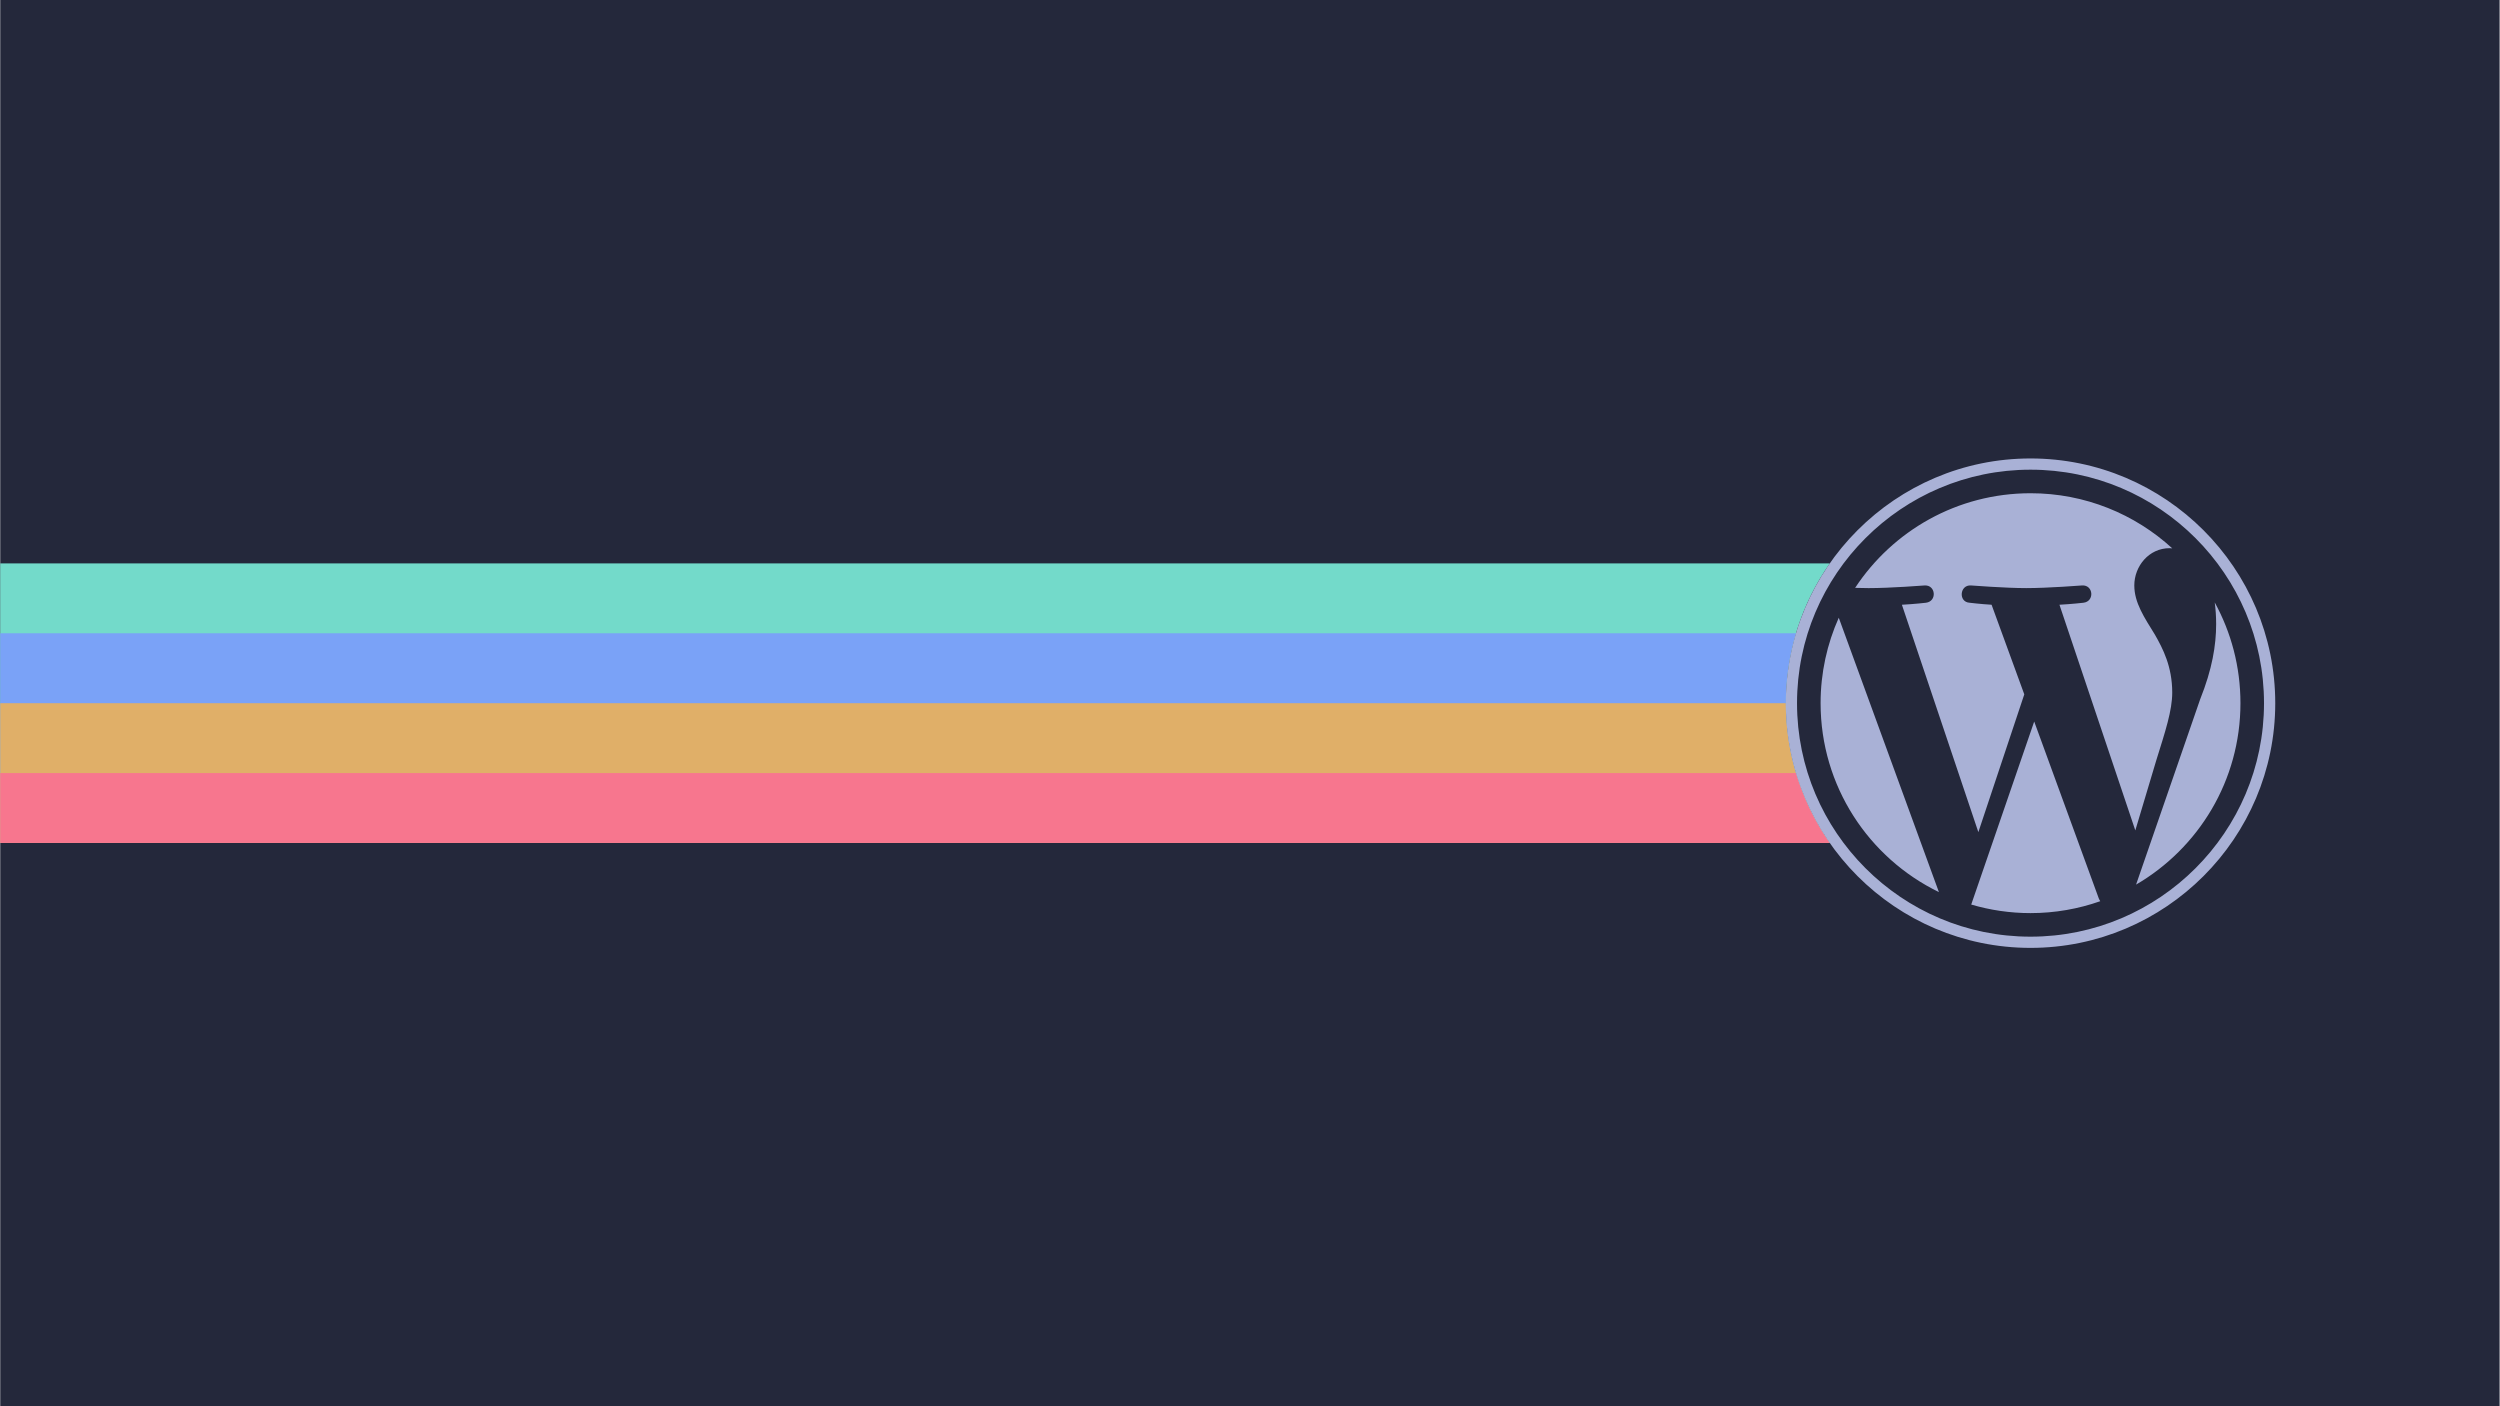 <?xml version="1.0" encoding="UTF-8" standalone="no"?>
<svg
   version="1.1"
   id="svg5033"
   xml:space="preserve"
   width="1920"
   height="1080"
   viewBox="0 0 1920 1080"
   sodipodi:docname="wordpress_00_scalable.svg"
   inkscape:version="1.2 (dc2aedaf03, 2022-05-15)"
   inkscape:export-filename="wordpress_00_3840x2160.png"
   inkscape:export-xdpi="192"
   inkscape:export-ydpi="192"
   xmlns:inkscape="http://www.inkscape.org/namespaces/inkscape"
   xmlns:sodipodi="http://sodipodi.sourceforge.net/DTD/sodipodi-0.dtd"
   xmlns:xlink="http://www.w3.org/1999/xlink"
   xmlns="http://www.w3.org/2000/svg"
   xmlns:svg="http://www.w3.org/2000/svg"
   xmlns:rdf="http://www.w3.org/1999/02/22-rdf-syntax-ns#"
   xmlns:cc="http://creativecommons.org/ns#"
   xmlns:dc="http://purl.org/dc/elements/1.1/"><defs
     id="defs5037"><marker
   style="overflow:visible"
   id="Arrow1Lstart"
   refX="0"
   refY="0"
   orient="auto"
   inkscape:stockid="Arrow1Lstart"
   inkscape:isstock="true"><path
     transform="matrix(0.8,0,0,0.8,10,0)"
     style="fill:#c53d3d;fill-opacity:0.795;fill-rule:evenodd;stroke:none;stroke-width:1pt;stroke-opacity:1"
     d="M 0,0 5,-5 -12.5,0 5,5 Z"
     id="path2155" /></marker><clipPath
   clipPathUnits="userSpaceOnUse"
   id="clipPath5049"><path
     d="M 0,600 H 600 V 0 H 0 Z"
     id="path5047"
     inkscape:connector-curvature="0" /></clipPath><linearGradient
   x1="112.499"
   y1="6.137"
   x2="112.499"
   y2="129.347"
   id="path1082_2_"
   gradientUnits="userSpaceOnUse"
   gradientTransform="translate(287,-83)"><stop
     id="stop193"
     style="stop-color:#ffffff;stop-opacity:0"
     offset="0" /><stop
     id="stop195"
     style="stop-color:#ffffff;stop-opacity:0.275"
     offset="1" /><midPointStop
     offset="0"
     style="stop-color:#FFFFFF"
     id="midPointStop197" /><midPointStop
     offset="0.5"
     style="stop-color:#FFFFFF"
     id="midPointStop199" /><midPointStop
     offset="1"
     style="stop-color:#000000"
     id="midPointStop201" /></linearGradient><linearGradient
   x1="541.335"
   y1="104.507"
   x2="606.912"
   y2="303.14"
   id="linearGradient2544"
   xlink:href="#path1082_2_"
   gradientUnits="userSpaceOnUse"
   gradientTransform="matrix(-0.394,0,0,0.394,357.52,122.002)" /><linearGradient
   id="linearGradient3388"><stop
     id="stop3390"
     style="stop-color:#000000;stop-opacity:0"
     offset="0" /><stop
     id="stop3392"
     style="stop-color:#000000;stop-opacity:0.371"
     offset="1" /></linearGradient><linearGradient
   x1="490.723"
   y1="237.724"
   x2="490.723"
   y2="183.964"
   id="linearGradient4416"
   xlink:href="#linearGradient3388"
   gradientUnits="userSpaceOnUse"
   gradientTransform="matrix(0.749,0,0,0.749,-35.46,91.441)" />
	

		
		
		
		
		
		
		
		
	
			
			
			
			
			
		</defs><sodipodi:namedview
     pagecolor="#ffffff"
     bordercolor="#666666"
     borderopacity="1"
     objecttolerance="10"
     gridtolerance="10"
     guidetolerance="10"
     inkscape:pageopacity="0"
     inkscape:pageshadow="2"
     inkscape:window-width="1670"
     inkscape:window-height="1048"
     id="namedview5035"
     showgrid="false"
     inkscape:zoom="0.46984123"
     inkscape:cx="926.90886"
     inkscape:cy="508.68248"
     inkscape:window-x="2170"
     inkscape:window-y="32"
     inkscape:window-maximized="1"
     inkscape:current-layer="g5041"
     inkscape:document-rotation="0"
     inkscape:snap-global="false"
     showguides="true"
     inkscape:guide-bbox="true"
     fit-margin-top="0"
     fit-margin-left="0"
     fit-margin-right="0"
     fit-margin-bottom="0"
     inkscape:showpageshadow="0"
     inkscape:pagecheckerboard="0"
     inkscape:deskcolor="#d1d1d1"><inkscape:grid
       type="xygrid"
       id="grid997"
       originx="725.494"
       originy="-129.701" /></sodipodi:namedview><g
     id="g5041"
     inkscape:groupmode="layer"
     inkscape:label="penguin-clipart-publicdomainvectors.org"
     transform="matrix(1.333,0,0,-1.333,725.494,670.299)"><g
       id="g956"
       transform="translate(46.384,0.711)"
       inkscape:label="g956" /><g
       id="g944"
       transform="translate(96.726,0.711)" /><g
       id="Layer_1"
       transform="matrix(0.75,0,0,-0.75,-148.685,45.947)"
       inkscape:label="Layer_1">
</g><g
       id="g1069"><rect
         style="fill:#24283b;fill-opacity:1;fill-rule:nonzero;stroke-width:82.986;stroke-linecap:round;stroke-linejoin:round;paint-order:stroke markers fill"
         id="rect864"
         width="1440"
         height="900"
         x="-544.121"
         y="-547.724"
         transform="scale(1,-1)" /><path
         style="fill:#73daca;fill-opacity:1;stroke:none;stroke-width:6.489;stroke-linejoin:round;stroke-miterlimit:4;stroke-dasharray:none;stroke-opacity:1;paint-order:stroke markers fill"
         d="M 0,432.611 V 647.389 H 1405.443 C 1384.165,616.926 1371.662,579.899 1371.662,540 c 0,-39.897 12.504,-76.924 33.785,-107.389 z"
         transform="matrix(0.75,0,0,-0.75,-544.121,502.724)"
         id="rect2943" /><path
         style="fill:#7aa2f7;fill-opacity:1;stroke:none;stroke-width:5.619;stroke-linejoin:round;stroke-miterlimit:4;stroke-dasharray:none;stroke-opacity:1;paint-order:stroke markers fill"
         d="M 0,486.305 V 647.389 H 1405.443 C 1384.165,616.926 1371.662,579.899 1371.662,540 c 0,-18.652 2.745,-36.673 7.828,-53.695 z"
         transform="matrix(0.75,0,0,-0.75,-544.121,502.724)"
         id="rect2945" /><path
         style="fill:#e0af68;fill-opacity:1;stroke:none;stroke-width:4.588;stroke-linejoin:round;stroke-miterlimit:4;stroke-dasharray:none;stroke-opacity:1;paint-order:stroke markers fill"
         d="M 0,540 V 647.389 H 1405.443 C 1384.165,616.926 1371.662,579.899 1371.662,540 Z"
         transform="matrix(0.75,0,0,-0.75,-544.121,502.724)"
         id="path940" /><path
         style="fill:#f7768e;fill-opacity:1;stroke:none;stroke-width:3.244;stroke-linejoin:round;stroke-miterlimit:4;stroke-dasharray:none;stroke-opacity:1;paint-order:stroke markers fill"
         d="m 0,593.693 v 53.695 h 1405.443 c -11.331,-16.222 -20.167,-34.306 -25.955,-53.695 z"
         transform="matrix(0.75,0,0,-0.75,-544.121,502.724)"
         id="path949" /><path
         id="path925"
         style="fill:#a9b1d6;fill-opacity:1;stroke-width:2.301"
         d="m 625.617,238.714 c -77.74,0 -140.99,-63.25 -140.99,-140.99 0,-77.749 63.25,-140.99 140.99,-140.99 77.738,0 140.999,63.241 140.999,140.99 -0.002,77.74 -63.261,140.99 -140.999,140.99 z m 0,-6.468 c 74.173,0 134.522,-60.346 134.522,-134.522 0,-74.18 -60.349,-134.531 -134.522,-134.531 -74.175,0 -134.526,60.351 -134.526,134.531 0,74.175 60.349,134.522 134.526,134.522 z m 0,-13.575 c -42.254,0 -79.43,-21.678 -101.057,-54.515 2.838,-0.085 5.514,-0.144 7.785,-0.144 12.651,0 32.234,1.533 32.234,1.533 6.52,0.384 7.291,-9.19 0.778,-9.961 0,0 -6.554,-0.773 -13.845,-1.155 l 44.046,-131.007 26.467,79.382 -18.843,51.63 c -6.513,0.382 -12.685,1.155 -12.685,1.155 -6.518,0.382 -5.753,10.345 0.764,9.961 0,0 19.976,-1.533 31.86,-1.533 12.649,0 32.234,1.533 32.234,1.533 6.525,0.384 7.288,-9.19 0.773,-9.961 0,0 -6.563,-0.773 -13.84,-1.155 l 43.709,-130.018 12.06,40.316 c 5.229,16.729 9.21,28.743 9.21,39.097 0,14.948 -5.369,25.3 -9.974,33.357 -6.131,9.963 -11.876,18.4 -11.876,28.363 0,11.118 8.431,21.468 20.308,21.468 0.536,0 1.046,-0.069 1.569,-0.099 -21.518,19.714 -50.19,31.753 -81.679,31.753 z m 106.131,-62.916 c 0.52,-3.853 0.814,-7.989 0.814,-12.438 0,-12.274 -2.292,-26.071 -9.197,-43.323 L 686.42,-6.82 c 35.958,20.968 60.143,59.924 60.143,104.545 0.002,21.028 -5.368,40.802 -14.815,58.03 z m -216.609,-8.806 c -6.711,-15.042 -10.469,-31.69 -10.469,-49.225 0,-47.875 27.822,-89.245 68.167,-108.851 z M 627.738,87.147 591.45,-18.305 c 10.835,-3.185 22.293,-4.927 34.166,-4.927 14.085,0 27.594,2.434 40.167,6.855 -0.325,0.518 -0.621,1.069 -0.863,1.668 z" /></g></g></svg>
